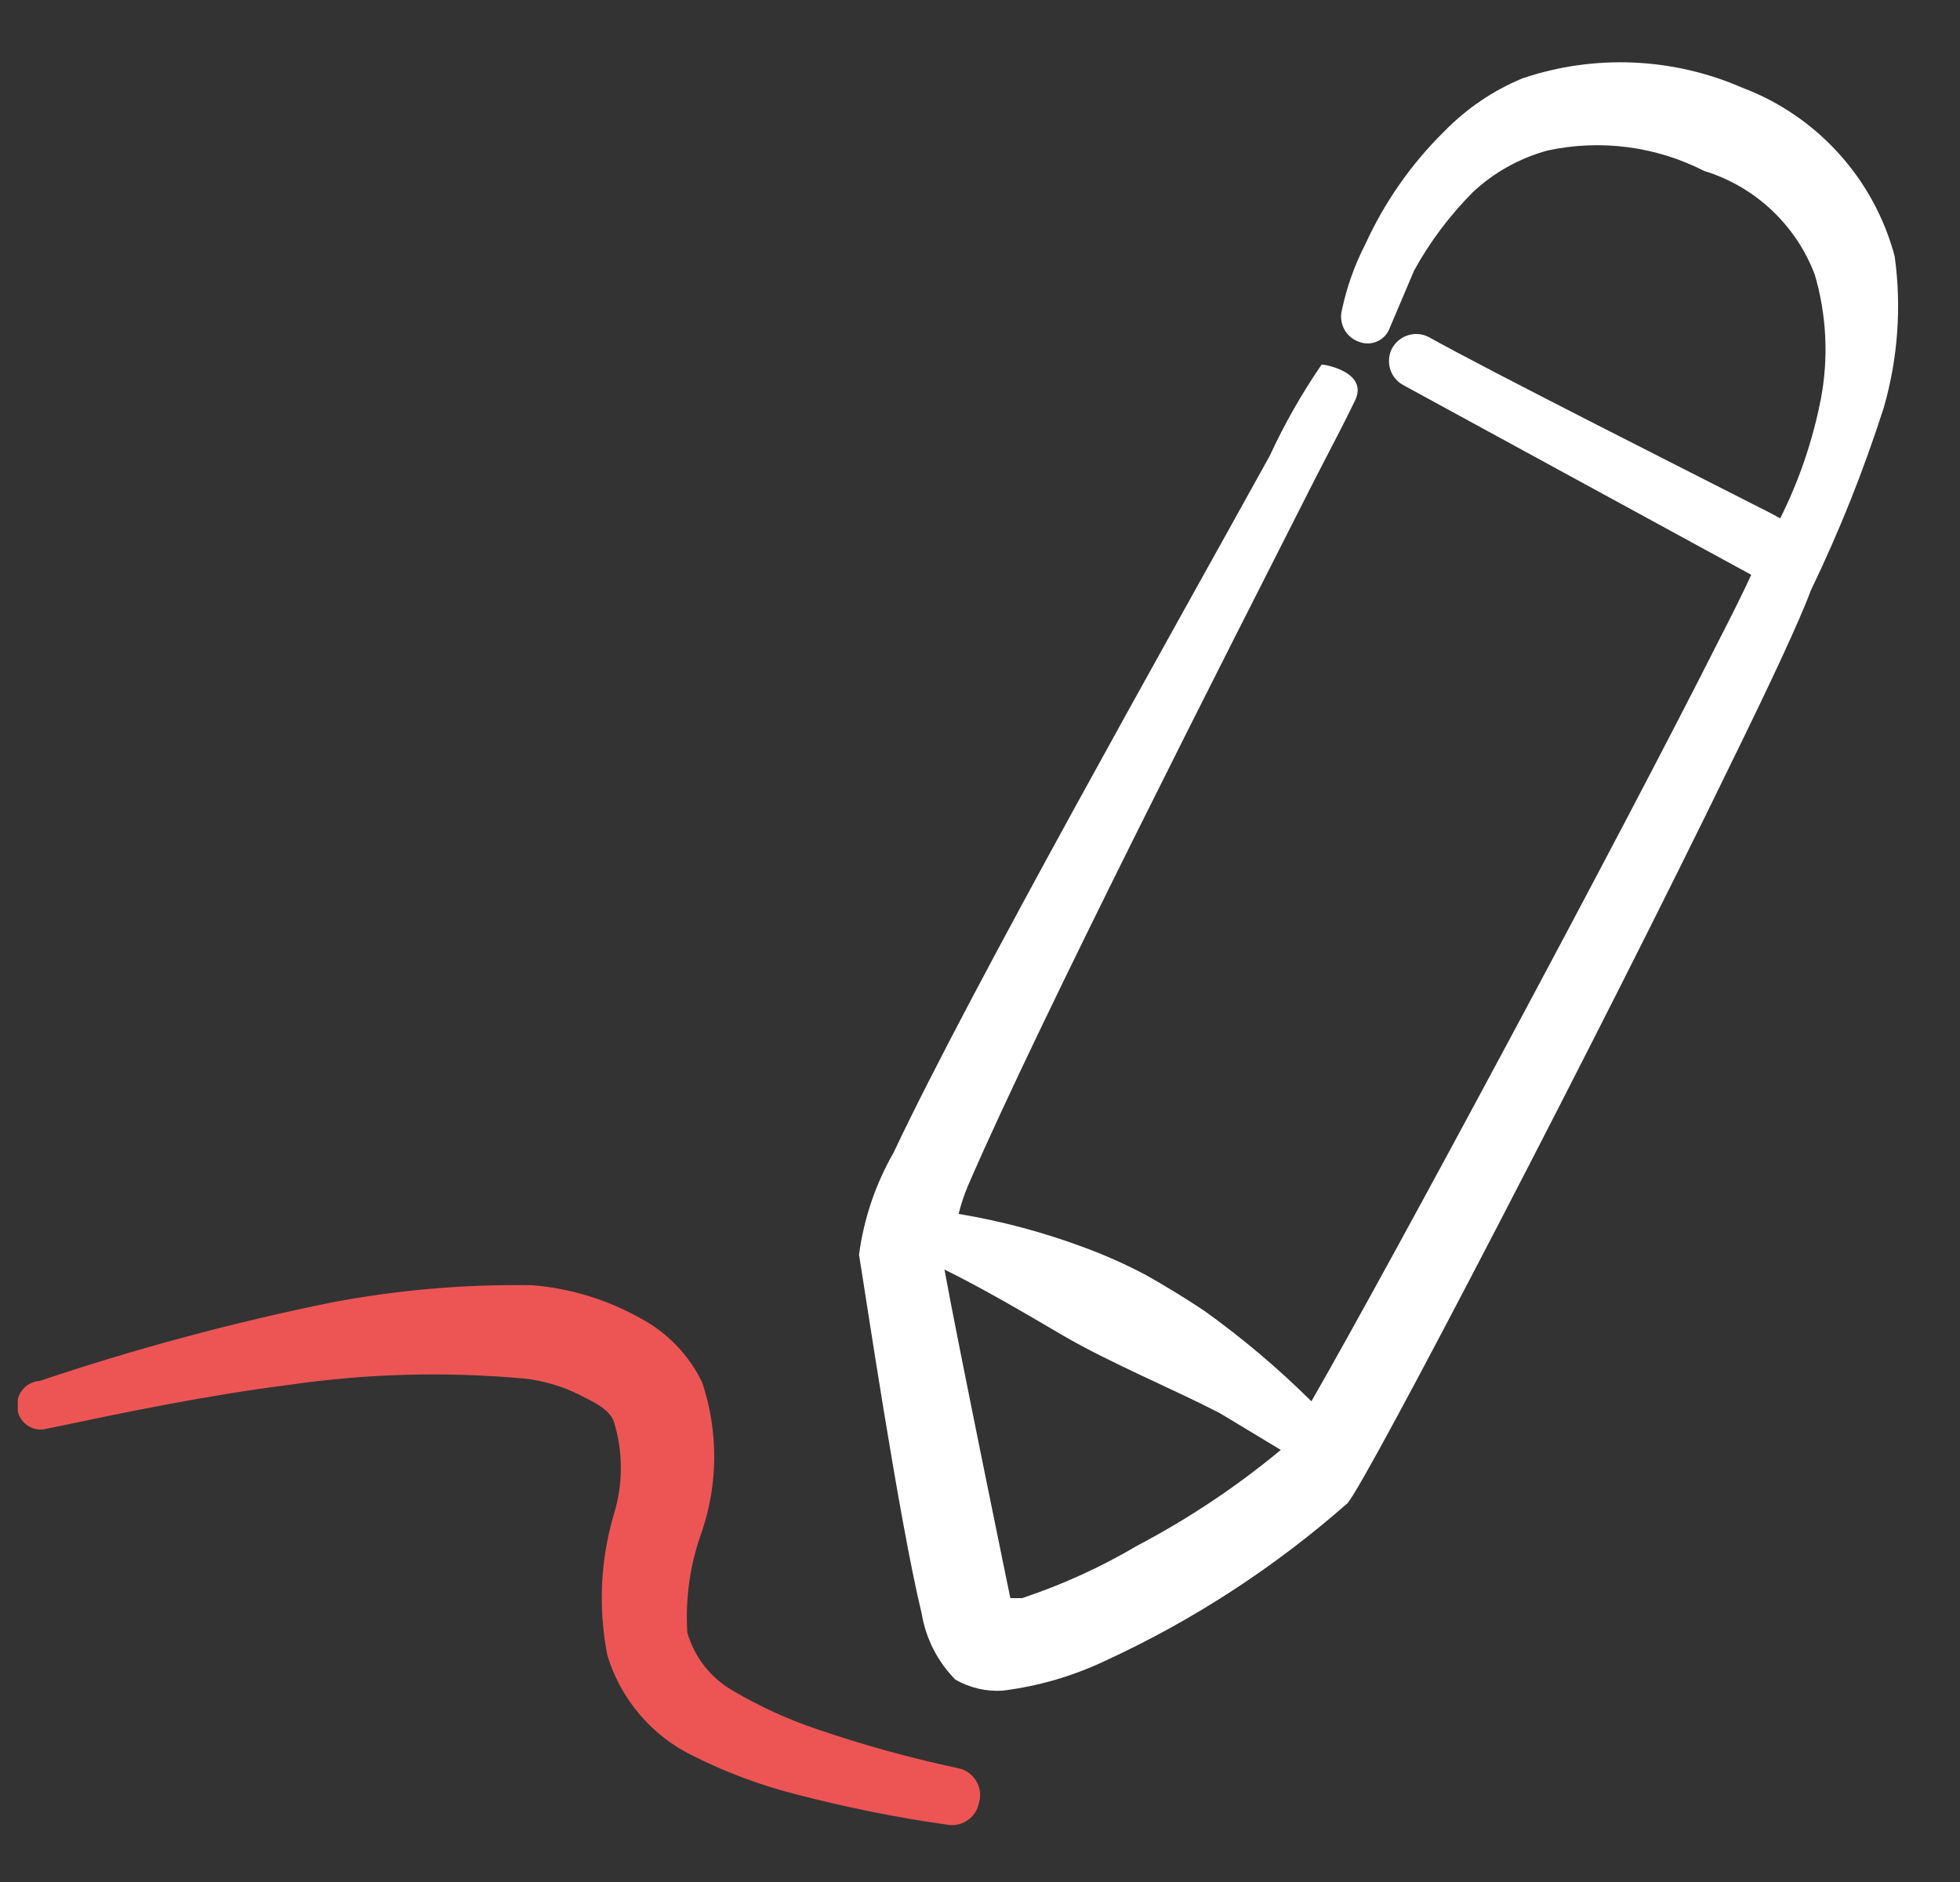 <?xml version="1.0" encoding="UTF-8"?> <svg xmlns="http://www.w3.org/2000/svg" width="25" height="24" viewBox="0 0 25 24" fill="none"><rect x="0" y="0" width="25" height="24" fill="#333333" stroke="none"/><g clip-path="url(#clip0_3013_20982)"><path fill-rule="evenodd" clip-rule="evenodd" d="M24.167 3.27C24.038 2.783 23.794 2.334 23.457 1.961C23.12 1.587 22.698 1.298 22.227 1.12C21.338 0.732 20.336 0.689 19.417 1C19.041 1.156 18.701 1.388 18.417 1.68C18 2.092 17.661 2.576 17.417 3.11C17.28 3.375 17.179 3.658 17.117 3.95C17.095 4.033 17.105 4.122 17.146 4.199C17.187 4.275 17.255 4.332 17.337 4.36C17.375 4.374 17.415 4.381 17.454 4.38C17.494 4.378 17.534 4.369 17.57 4.352C17.607 4.335 17.639 4.312 17.666 4.282C17.693 4.252 17.714 4.218 17.727 4.18L18.037 3.45C18.239 3.083 18.492 2.747 18.787 2.45C19.056 2.199 19.382 2.017 19.737 1.92C20.414 1.773 21.12 1.865 21.737 2.18C22.057 2.278 22.351 2.448 22.595 2.677C22.839 2.906 23.028 3.187 23.147 3.5C23.298 4.013 23.325 4.554 23.227 5.08C23.124 5.611 22.949 6.126 22.707 6.61L22.577 6.54C21.517 6 18.997 4.73 18.227 4.3C18.146 4.257 18.052 4.248 17.964 4.274C17.876 4.3 17.802 4.36 17.757 4.44C17.714 4.521 17.705 4.616 17.731 4.704C17.757 4.792 17.817 4.866 17.897 4.91L22.337 7.33C22.247 7.53 22.097 7.83 21.907 8.2C20.687 10.62 17.767 16.06 16.727 17.87C16.305 17.451 15.85 17.067 15.367 16.72C15.127 16.56 14.867 16.4 14.617 16.26C14.356 16.122 14.085 16.001 13.807 15.9C13.295 15.71 12.766 15.57 12.227 15.48C12.258 15.357 12.298 15.237 12.347 15.12C13.267 12.99 15.667 8.29 16.767 6.12C17.017 5.64 17.197 5.29 17.277 5.12C17.477 4.74 16.867 4.64 16.857 4.65C16.605 5.017 16.384 5.405 16.197 5.81C14.987 8 12.387 12.6 11.397 14.7C11.167 15.101 11.018 15.542 10.957 16C11.027 16.42 11.467 19.39 11.757 20.58C11.81 20.898 11.96 21.192 12.187 21.42C12.369 21.524 12.578 21.573 12.787 21.56C13.249 21.503 13.698 21.371 14.117 21.17C15.232 20.655 16.265 19.981 17.187 19.17C17.437 18.89 20.447 13.1 22.097 9.7C22.587 8.7 22.957 7.91 23.097 7.53C23.461 6.776 23.772 5.997 24.027 5.2C24.208 4.574 24.256 3.916 24.167 3.27ZM13.037 20.38H12.887C12.887 20.38 12.207 17.08 12.047 16.19C12.517 16.42 13.047 16.73 13.557 17.03C13.867 17.21 14.197 17.37 14.557 17.54C14.917 17.71 15.227 17.85 15.557 18.02L16.337 18.49C15.771 18.959 15.158 19.368 14.507 19.71C14.042 19.985 13.55 20.209 13.037 20.38Z" fill="white"></path><path fill-rule="evenodd" clip-rule="evenodd" d="M12.227 22.55C11.614 22.42 11.01 22.253 10.417 22.05C10.045 21.924 9.686 21.76 9.347 21.56C9.065 21.398 8.857 21.133 8.767 20.82C8.739 20.378 8.803 19.935 8.957 19.52C9.161 18.906 9.161 18.244 8.957 17.63C8.788 17.28 8.511 16.992 8.167 16.81C7.746 16.574 7.279 16.431 6.797 16.39C5.935 16.375 5.074 16.449 4.227 16.61C2.968 16.866 1.725 17.2 0.507 17.61C0.461 17.613 0.417 17.626 0.376 17.648C0.336 17.67 0.302 17.701 0.275 17.739C0.248 17.776 0.23 17.819 0.222 17.864C0.213 17.909 0.215 17.956 0.227 18C0.237 18.039 0.254 18.076 0.277 18.108C0.301 18.14 0.331 18.168 0.366 18.188C0.4 18.209 0.438 18.222 0.478 18.228C0.518 18.233 0.558 18.23 0.597 18.22C1.597 18.01 2.597 17.8 3.687 17.66C4.681 17.516 5.688 17.489 6.687 17.58C6.935 17.607 7.175 17.678 7.397 17.79C7.577 17.88 7.767 17.97 7.827 18.12C7.95 18.511 7.95 18.929 7.827 19.32C7.657 19.902 7.63 20.515 7.747 21.11C7.831 21.387 7.971 21.644 8.159 21.864C8.346 22.084 8.577 22.263 8.837 22.39C9.255 22.6 9.694 22.765 10.147 22.88C10.786 23.047 11.434 23.178 12.087 23.27C12.177 23.285 12.269 23.264 12.344 23.211C12.419 23.159 12.47 23.08 12.487 22.99C12.501 22.944 12.505 22.896 12.499 22.848C12.493 22.801 12.477 22.755 12.453 22.714C12.428 22.672 12.396 22.637 12.357 22.608C12.318 22.58 12.274 22.56 12.227 22.55Z" fill="#ED5555"></path></g><defs><clipPath id="clip0_3013_20982"><rect width="24" height="24" fill="white" transform="translate(0.227)"></rect></clipPath></defs></svg> 
